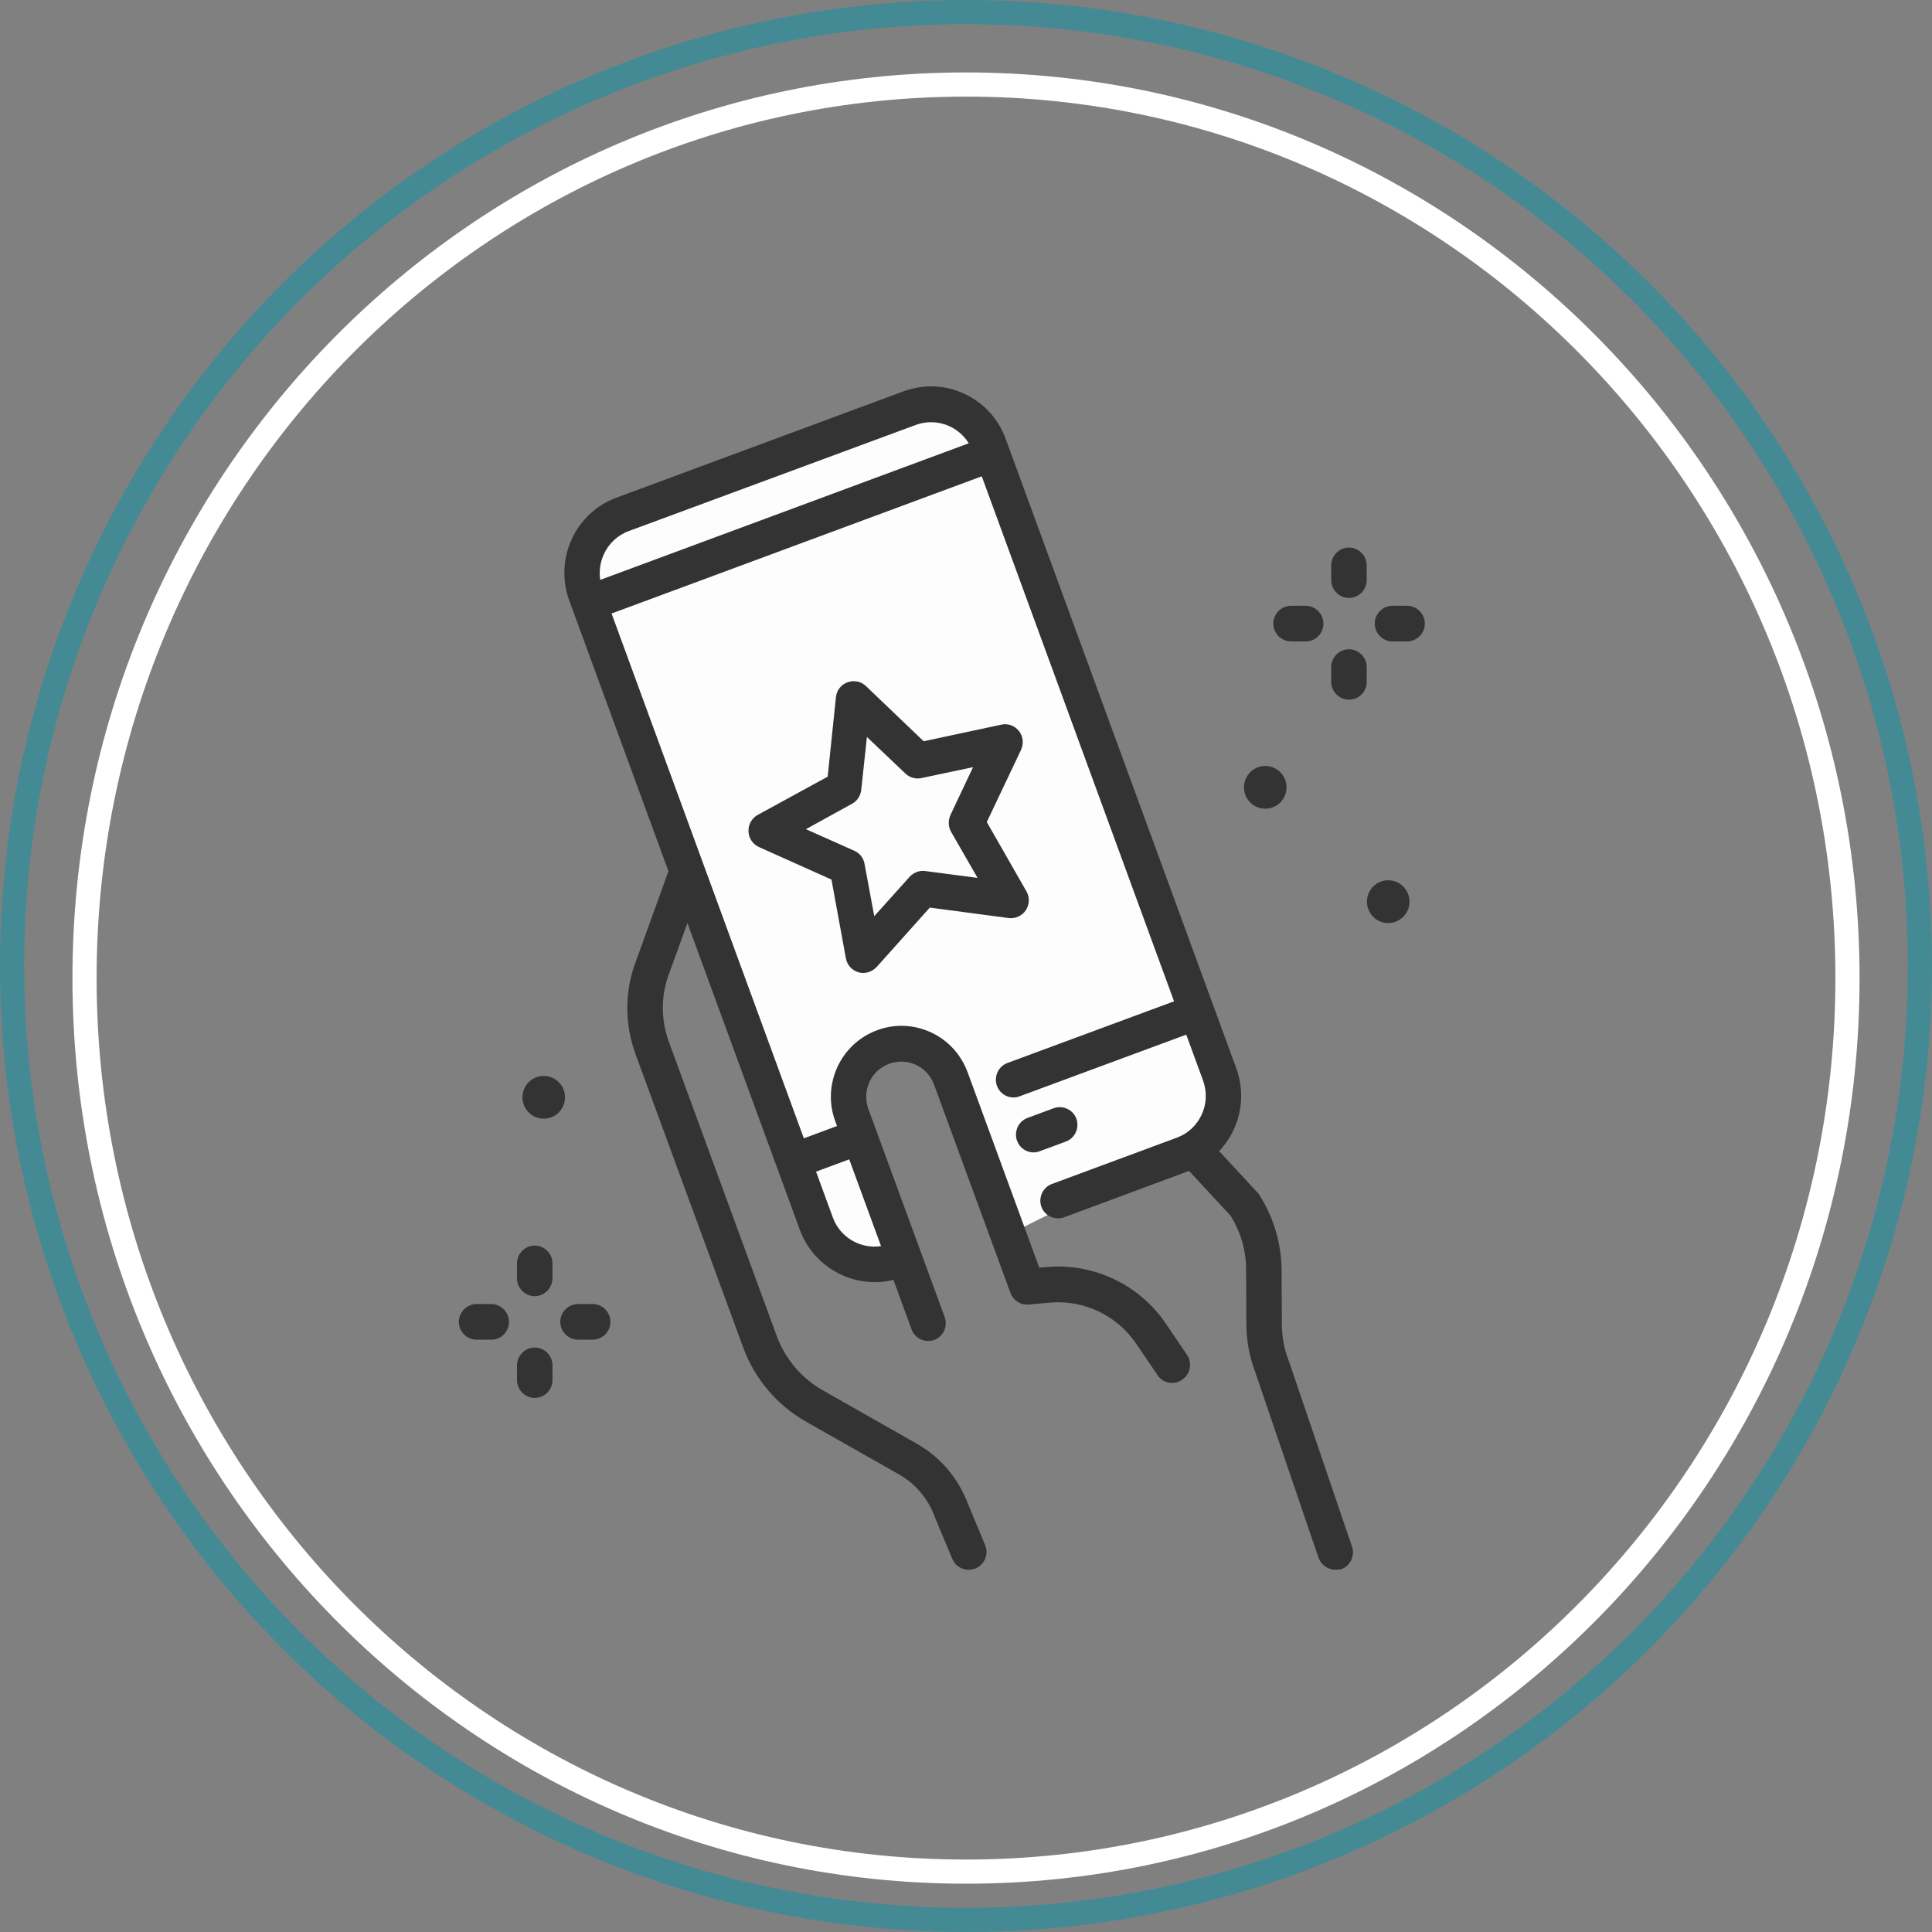 <?xml version="1.0" encoding="UTF-8"?> <svg xmlns="http://www.w3.org/2000/svg" fill="none" viewBox="0 0 80 80" width="32" height="32"><rect x="0" y="0" width="80" height="80" fill="#808080" stroke="none"/> <circle cx="40" cy="40" r="39.5" stroke="#438a94"></circle> <g clip-path="url(#clip0)"> <path d="M35 52H37.5L35 45L37 43L39 43.5L42 51L50 47L51 45L40.5 18L39 16.5L24.5 22V25L35 52Z" fill="#FDFDFD"></path> <path d="M36.22 53.092C34.879 53.092 33.606 52.255 33.117 50.917L23.572 24.867C22.946 23.145 23.817 21.236 25.53 20.606L37.405 16.207C38.237 15.902 39.128 15.931 39.93 16.305C40.733 16.679 41.34 17.338 41.644 18.175L51.188 44.225C51.492 45.062 51.462 45.957 51.09 46.764C50.718 47.571 50.063 48.181 49.23 48.486L44.062 50.405C43.68 50.543 43.259 50.346 43.122 49.972C42.985 49.589 43.181 49.165 43.553 49.028L48.731 47.108C49.191 46.941 49.554 46.597 49.759 46.154C49.965 45.711 49.984 45.209 49.818 44.747L40.273 18.687C40.107 18.224 39.764 17.86 39.324 17.653C38.883 17.447 38.384 17.427 37.924 17.594L26.029 21.993C25.08 22.348 24.6 23.411 24.943 24.365L34.487 50.415C34.654 50.878 34.996 51.242 35.437 51.449C35.878 51.655 36.377 51.675 36.837 51.508C37.219 51.37 37.64 51.567 37.777 51.941C37.914 52.324 37.718 52.748 37.346 52.885C36.984 53.023 36.602 53.092 36.22 53.092Z" fill="#333"></path> <path d="M41.966 45.444C41.663 45.444 41.389 45.258 41.281 44.962C41.144 44.578 41.34 44.155 41.712 44.017L49.211 41.242C49.592 41.105 50.013 41.301 50.15 41.675C50.288 42.059 50.092 42.482 49.72 42.62L42.221 45.395C42.143 45.425 42.054 45.444 41.966 45.444Z" fill="#333"></path> <path d="M32.873 48.81C32.569 48.81 32.295 48.623 32.187 48.328C32.05 47.944 32.246 47.521 32.618 47.383L35.114 46.458C35.496 46.32 35.917 46.517 36.054 46.891C36.191 47.275 35.995 47.698 35.623 47.836L33.127 48.761C33.049 48.791 32.961 48.81 32.873 48.81Z" fill="#333"></path> <path d="M24.473 25.674C24.17 25.674 23.896 25.487 23.788 25.192C23.651 24.808 23.847 24.385 24.219 24.247L40.734 18.126C41.115 17.988 41.536 18.185 41.673 18.559C41.81 18.943 41.615 19.366 41.243 19.504L24.728 25.625C24.649 25.655 24.561 25.674 24.473 25.674Z" fill="#333"></path> <path d="M42.798 47.719C42.495 47.719 42.221 47.532 42.113 47.237C41.976 46.853 42.172 46.43 42.544 46.292L43.63 45.889C44.012 45.751 44.433 45.948 44.57 46.322C44.707 46.706 44.512 47.129 44.14 47.267L43.053 47.67C42.975 47.7 42.886 47.719 42.798 47.719Z" fill="#333"></path> <path d="M35.741 40.289C35.672 40.289 35.603 40.279 35.545 40.259C35.281 40.181 35.075 39.964 35.026 39.679L34.429 36.421L31.423 35.073C31.169 34.955 31.002 34.709 30.993 34.423C30.983 34.138 31.13 33.882 31.374 33.744L34.272 32.16L34.615 28.863C34.644 28.587 34.83 28.341 35.094 28.253C35.359 28.154 35.653 28.213 35.858 28.41L38.247 30.694L41.467 30.005C41.742 29.945 42.025 30.054 42.192 30.27C42.368 30.487 42.397 30.792 42.28 31.048L40.861 34.039L42.505 36.913C42.642 37.159 42.632 37.454 42.476 37.691C42.319 37.927 42.045 38.045 41.771 38.015L38.501 37.582L36.299 40.043C36.142 40.2 35.946 40.289 35.741 40.289ZM33.371 34.335L35.378 35.23C35.603 35.329 35.76 35.535 35.799 35.772L36.201 37.937L37.669 36.303C37.836 36.126 38.071 36.037 38.305 36.067L40.479 36.352L39.382 34.443C39.265 34.236 39.255 33.98 39.353 33.754L40.293 31.766L38.149 32.219C37.914 32.268 37.669 32.199 37.493 32.032L35.897 30.516L35.662 32.711C35.633 32.957 35.496 33.164 35.281 33.282L33.371 34.335Z" fill="#333"></path> <path d="M48.536 57.264C48.301 57.264 48.066 57.156 47.929 56.94L47.048 55.641C46.255 54.469 44.894 53.82 43.484 53.938L42.593 54.017C42.261 54.046 41.957 53.849 41.84 53.535L38.678 44.914C38.403 44.156 37.571 43.772 36.818 44.048C36.064 44.323 35.682 45.16 35.956 45.917L39.118 54.538C39.255 54.922 39.059 55.345 38.687 55.483C38.306 55.621 37.885 55.424 37.748 55.05L34.586 46.429C34.028 44.914 34.801 43.221 36.318 42.66C37.053 42.384 37.845 42.424 38.55 42.748C39.255 43.073 39.794 43.664 40.068 44.402L43.034 52.491L43.377 52.462C45.305 52.304 47.185 53.2 48.271 54.804L49.152 56.103C49.377 56.438 49.289 56.9 48.956 57.127C48.819 57.225 48.682 57.264 48.536 57.264Z" fill="#333"></path> <path d="M40.107 65.001C39.823 65.001 39.549 64.833 39.432 64.548L38.707 62.816C38.707 62.806 38.697 62.796 38.697 62.786C38.423 62.048 37.904 61.438 37.229 61.054L33.362 58.86C32.168 58.181 31.257 57.098 30.778 55.809L26.314 43.645C25.883 42.464 25.863 41.165 26.265 39.984C26.265 39.974 26.265 39.974 26.274 39.964L27.743 35.9C27.88 35.516 28.301 35.319 28.683 35.457C29.064 35.595 29.26 36.018 29.123 36.402L27.655 40.456C27.361 41.322 27.381 42.277 27.694 43.133L32.158 55.307C32.51 56.271 33.196 57.078 34.087 57.58L37.953 59.775C38.932 60.326 39.686 61.212 40.078 62.265L40.792 63.977C40.949 64.351 40.773 64.784 40.401 64.942C40.303 64.981 40.205 65.001 40.107 65.001Z" fill="#333"></path> <path d="M55.29 65C54.987 65 54.703 64.803 54.595 64.498L51.962 56.773C51.727 56.143 51.609 55.484 51.609 54.814L51.599 52.58C51.599 51.783 51.374 51.006 50.953 50.337L48.927 48.152C48.653 47.856 48.663 47.384 48.966 47.109C49.26 46.833 49.73 46.843 50.004 47.148L52.079 49.392C52.108 49.421 52.138 49.461 52.157 49.5C52.745 50.425 53.058 51.488 53.068 52.59L53.078 54.824C53.078 55.326 53.166 55.818 53.342 56.291C53.342 56.3 53.342 56.3 53.352 56.31L55.985 64.046C56.112 64.429 55.907 64.853 55.525 64.981C55.447 64.99 55.368 65 55.29 65Z" fill="#333"></path> <path d="M55.857 24.759C55.456 24.759 55.123 24.425 55.123 24.021V23.411C55.123 23.008 55.456 22.673 55.857 22.673C56.259 22.673 56.592 23.008 56.592 23.411V24.021C56.592 24.425 56.268 24.759 55.857 24.759Z" fill="#333"></path> <path d="M55.857 28.971C55.456 28.971 55.123 28.637 55.123 28.233V27.623C55.123 27.219 55.456 26.885 55.857 26.885C56.259 26.885 56.592 27.219 56.592 27.623V28.233C56.592 28.646 56.268 28.971 55.857 28.971Z" fill="#333"></path> <path d="M54.066 26.56H53.459C53.057 26.56 52.725 26.226 52.725 25.822C52.725 25.419 53.057 25.084 53.459 25.084H54.066C54.467 25.084 54.8 25.419 54.8 25.822C54.8 26.226 54.477 26.56 54.066 26.56Z" fill="#333"></path> <path d="M58.266 26.56H57.659C57.258 26.56 56.925 26.226 56.925 25.822C56.925 25.419 57.258 25.084 57.659 25.084H58.266C58.667 25.084 59 25.419 59 25.822C59 26.226 58.667 26.56 58.266 26.56Z" fill="#333"></path> <path d="M22.142 53.672C21.741 53.672 21.408 53.338 21.408 52.934V52.314C21.408 51.911 21.741 51.576 22.142 51.576C22.544 51.576 22.877 51.911 22.877 52.314V52.924C22.877 53.338 22.544 53.672 22.142 53.672Z" fill="#333"></path> <path d="M22.142 57.884C21.741 57.884 21.408 57.55 21.408 57.146V56.536C21.408 56.133 21.741 55.798 22.142 55.798C22.544 55.798 22.877 56.133 22.877 56.536V57.146C22.877 57.559 22.544 57.884 22.142 57.884Z" fill="#333"></path> <path d="M20.351 55.473H19.734C19.333 55.473 19 55.139 19 54.735C19 54.332 19.333 53.997 19.734 53.997H20.341C20.742 53.997 21.075 54.332 21.075 54.735C21.075 55.139 20.752 55.473 20.351 55.473Z" fill="#333"></path> <path d="M24.541 55.473H23.934C23.533 55.473 23.2 55.139 23.2 54.735C23.2 54.332 23.533 53.997 23.934 53.997H24.541C24.943 53.997 25.276 54.332 25.276 54.735C25.276 55.139 24.943 55.473 24.541 55.473Z" fill="#333"></path> <path d="M57.483 38.222C57.969 38.222 58.364 37.825 58.364 37.336C58.364 36.847 57.969 36.45 57.483 36.45C56.996 36.45 56.602 36.847 56.602 37.336C56.602 37.825 56.996 38.222 57.483 38.222Z" fill="#333"></path> <path d="M52.392 33.488C52.878 33.488 53.273 33.092 53.273 32.602C53.273 32.113 52.878 31.717 52.392 31.717C51.905 31.717 51.511 32.113 51.511 32.602C51.511 33.092 51.905 33.488 52.392 33.488Z" fill="#333"></path> <path d="M22.515 46.322C23.001 46.322 23.396 45.926 23.396 45.437C23.396 44.947 23.001 44.551 22.515 44.551C22.028 44.551 21.634 44.947 21.634 45.437C21.634 45.926 22.028 46.322 22.515 46.322Z" fill="#333"></path> </g> <path d="M76.5 40.5C76.5 60.941 60.152 77.5 40 77.5C19.848 77.5 3.5 60.941 3.5 40.5C3.5 20.059 19.848 3.5 40 3.5C60.152 3.5 76.5 20.059 76.5 40.5Z" stroke="#fff"></path> <defs> <clipPath id="clip0"> <rect width="40" height="49" transform="translate(19 16)" fill="#fff"></rect> </clipPath> </defs> </svg> 